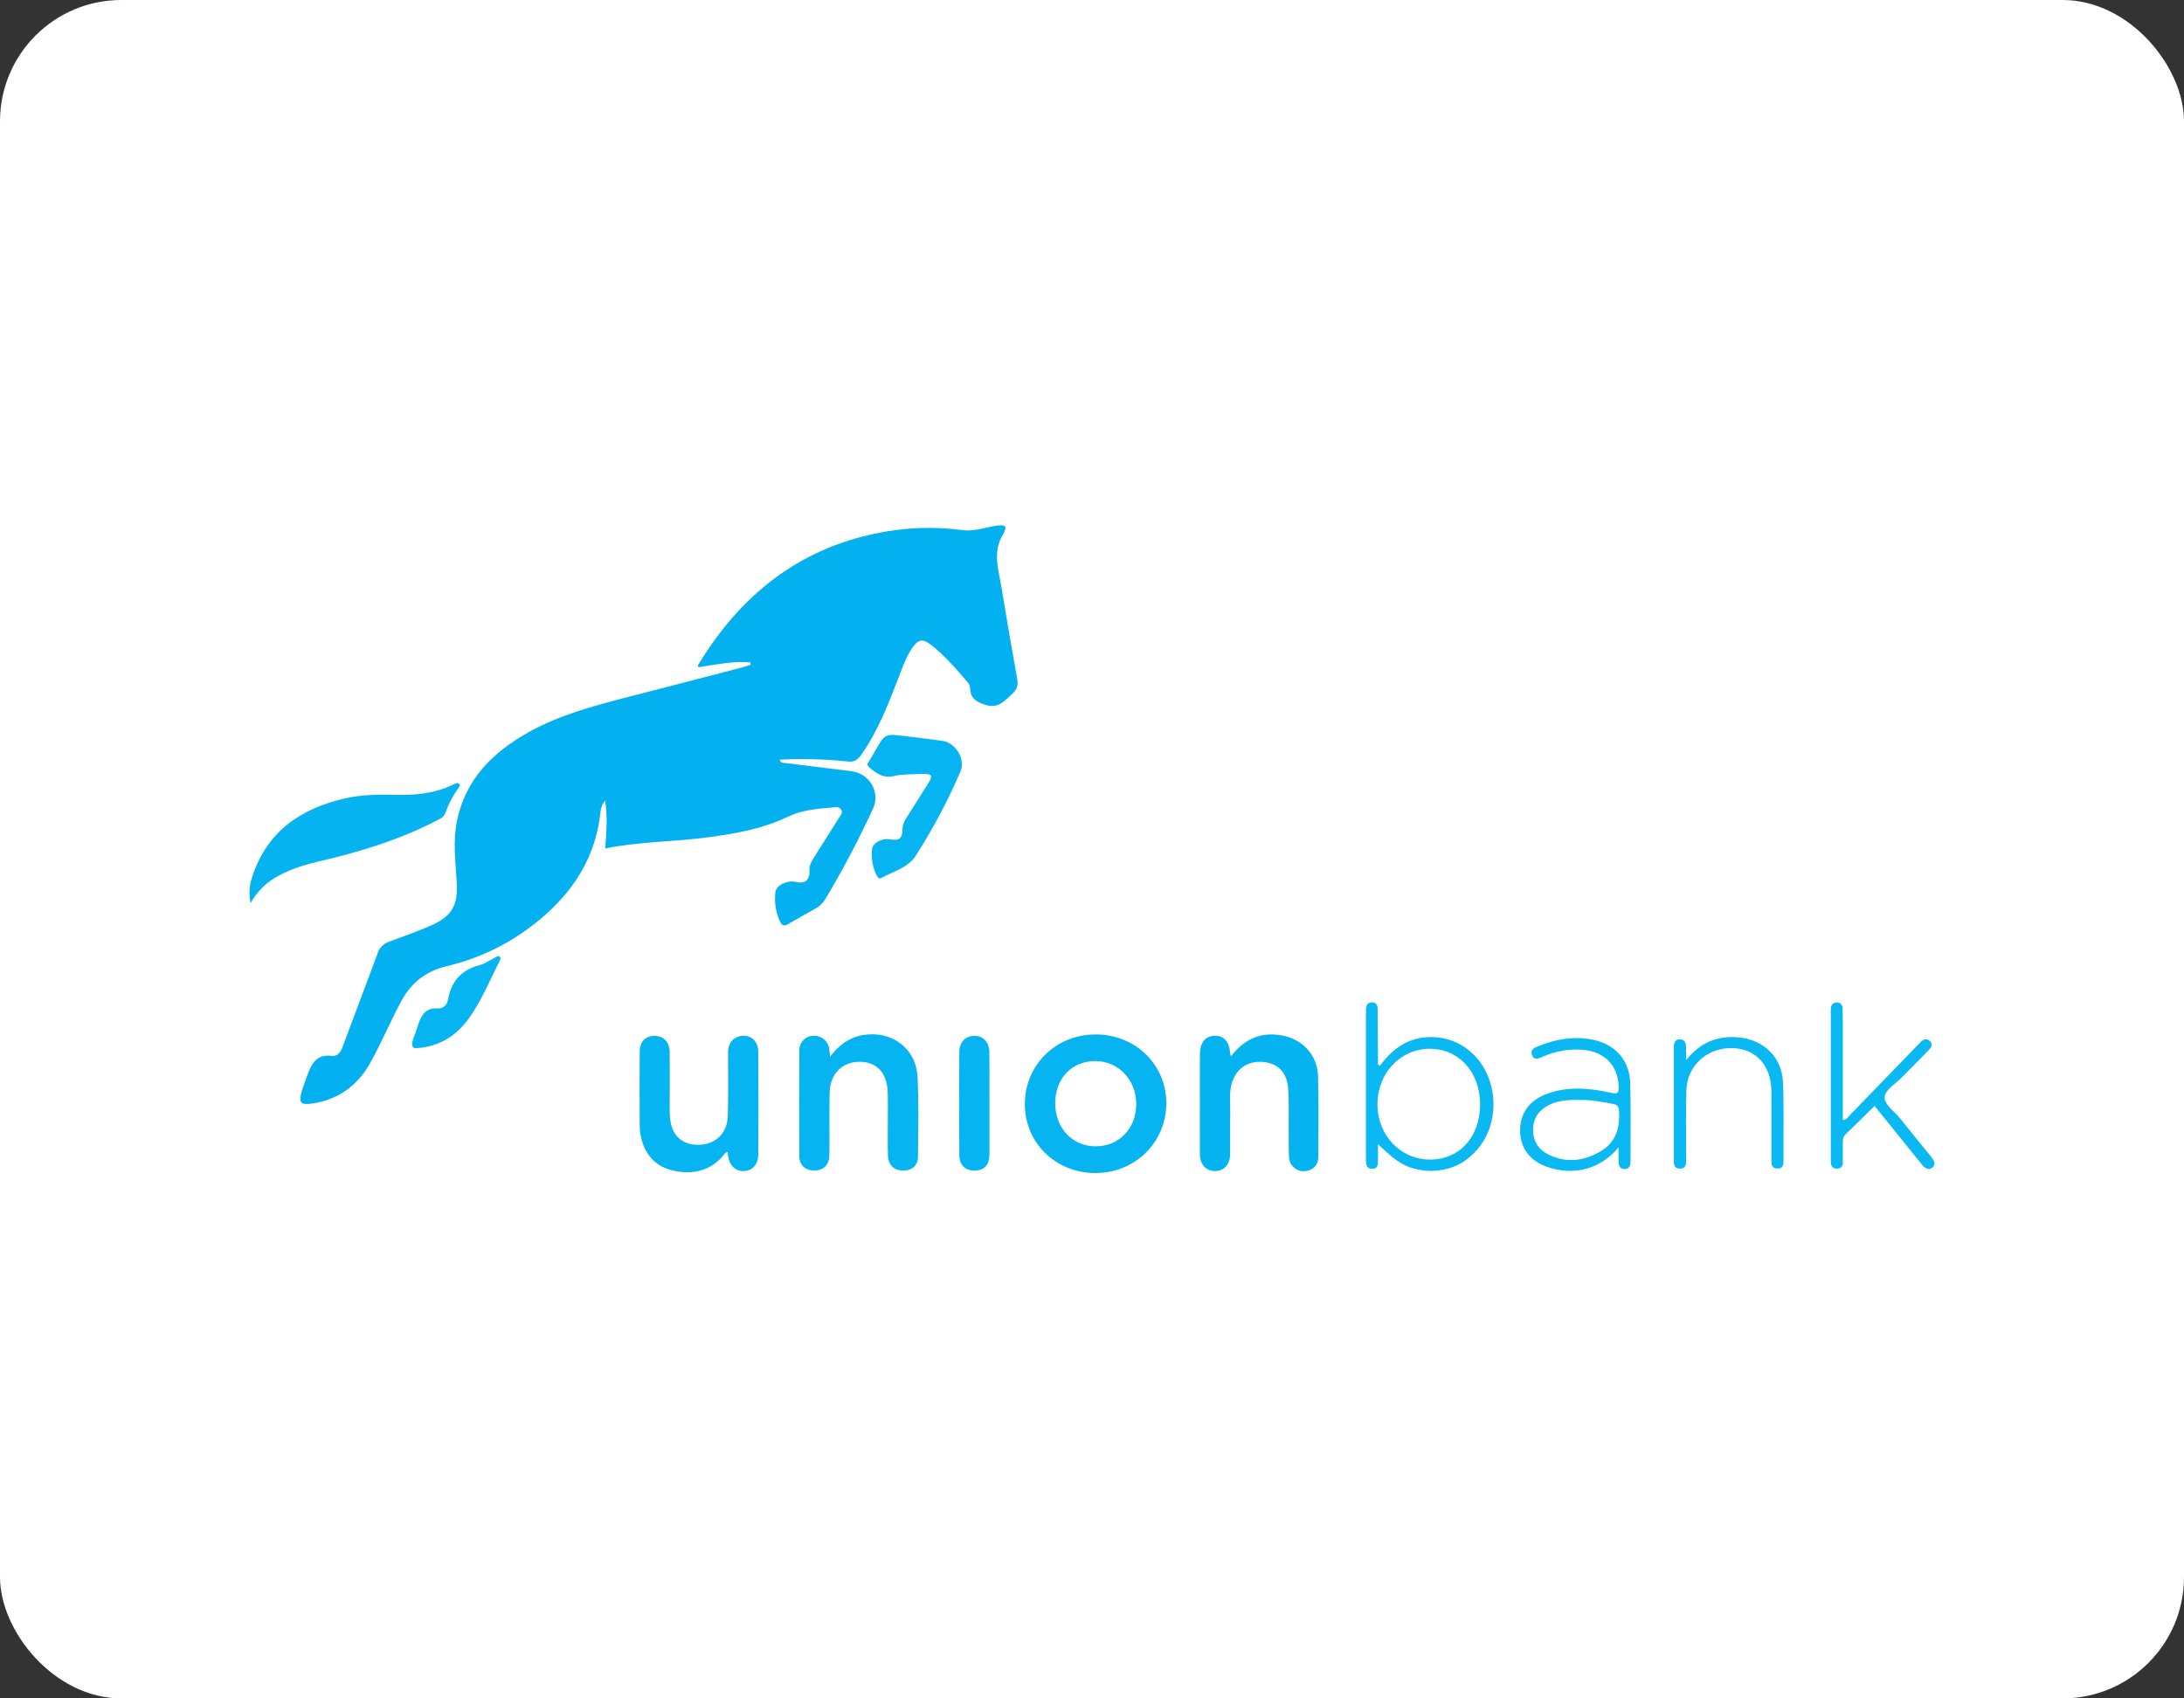 <svg width="72" height="56" viewBox="0 0 72 56" fill="none" xmlns="http://www.w3.org/2000/svg">
<rect x="0" y="0" width="72" height="56" fill="#333333" stroke="none"/>
<rect width="72" height="56" rx="4" fill="white"/>
<path d="M24.737 21.84C24.16 21.784 23.597 21.921 23.033 21.998C22.984 21.947 23.027 21.908 23.047 21.875C24.418 19.631 26.312 18.102 28.936 17.577C29.86 17.389 30.809 17.356 31.744 17.479C32.121 17.53 32.461 17.392 32.818 17.339C33.159 17.289 33.226 17.339 33.055 17.637C32.719 18.222 32.921 18.793 33.016 19.373C33.182 20.383 33.355 21.392 33.536 22.4C33.569 22.587 33.531 22.729 33.396 22.852C33.139 23.087 32.917 23.383 32.486 23.241C32.206 23.149 31.991 23.036 31.982 22.701C31.978 22.627 31.95 22.555 31.903 22.497C31.524 22.061 31.151 21.617 30.692 21.261C30.42 21.049 30.264 21.078 30.07 21.368C29.85 21.696 29.729 22.07 29.587 22.435C29.251 23.294 28.921 24.154 28.374 24.911C28.265 25.061 28.158 25.128 27.961 25.109C27.212 25.031 26.458 25.01 25.706 25.046C25.722 25.15 25.79 25.147 25.856 25.155C26.596 25.246 27.334 25.341 28.074 25.43C28.657 25.501 29.026 26.112 28.789 26.644C28.319 27.669 27.794 28.667 27.215 29.634C27.142 29.764 27.034 29.872 26.904 29.945C26.595 30.117 26.287 30.292 25.981 30.47C25.859 30.541 25.779 30.526 25.718 30.391C25.575 30.084 25.522 29.745 25.564 29.41C25.591 29.191 25.952 29.018 26.218 29.076C26.549 29.151 26.7 29.027 26.686 28.684C26.68 28.523 26.757 28.397 26.835 28.272C27.101 27.845 27.375 27.423 27.641 26.996C27.697 26.905 27.802 26.806 27.73 26.695C27.658 26.583 27.526 26.617 27.418 26.626C26.92 26.67 26.434 26.707 25.962 26.935C25.16 27.321 24.282 27.479 23.403 27.6C22.262 27.758 21.102 27.743 19.952 27.975C19.989 27.455 20.037 26.953 19.949 26.397C19.814 26.56 19.805 26.699 19.789 26.832C19.596 28.496 18.677 29.7 17.366 30.653C16.57 31.227 15.668 31.637 14.712 31.861C14.044 32.024 13.567 32.392 13.237 32.996C12.861 33.684 12.569 34.414 12.18 35.091C11.773 35.8 11.147 36.253 10.321 36.382C9.9 36.448 9.833 36.362 9.957 35.953C10.008 35.785 10.074 35.617 10.133 35.453C10.268 35.073 10.44 34.752 10.937 34.814C11.124 34.838 11.226 34.702 11.292 34.523C11.673 33.493 12.07 32.469 12.448 31.437C12.474 31.349 12.522 31.268 12.585 31.202C12.649 31.136 12.728 31.085 12.815 31.055C13.263 30.887 13.711 30.731 14.145 30.545C14.894 30.225 15.108 29.873 15.056 29.069C15.013 28.39 14.927 27.713 15.072 27.036C15.36 25.68 16.248 24.808 17.403 24.156C18.436 23.574 19.572 23.275 20.707 22.98C21.951 22.661 23.195 22.339 24.437 22.014C24.543 21.987 24.645 21.95 24.749 21.919L24.737 21.84Z" fill="#03B1F0"/>
<path d="M36.127 34.108C37.436 34.108 38.459 35.116 38.45 36.392C38.44 37.684 37.404 38.688 36.091 38.678C34.794 38.669 33.787 37.677 33.786 36.407C33.785 35.112 34.812 34.104 36.127 34.108ZM34.787 36.368C34.783 37.186 35.343 37.791 36.107 37.797C36.887 37.803 37.458 37.214 37.458 36.402C37.458 35.605 36.873 34.99 36.114 34.986C35.34 34.982 34.79 35.556 34.787 36.368Z" fill="#06B4F1"/>
<path d="M27.362 34.844C27.659 34.459 27.989 34.209 28.436 34.131C29.386 33.963 30.2 34.554 30.249 35.516C30.293 36.389 30.269 37.266 30.263 38.141C30.263 38.434 30.062 38.599 29.773 38.597C29.483 38.595 29.285 38.423 29.274 38.111C29.26 37.74 29.27 37.367 29.269 36.992C29.269 36.666 29.275 36.339 29.265 36.014C29.244 35.374 28.907 35.011 28.343 35.01C27.765 35.01 27.365 35.402 27.351 36.027C27.335 36.706 27.351 37.386 27.343 38.066C27.34 38.402 27.165 38.586 26.861 38.593C26.556 38.6 26.353 38.425 26.352 38.126C26.344 36.961 26.344 35.797 26.352 34.633C26.349 34.51 26.395 34.391 26.479 34.301C26.563 34.211 26.679 34.158 26.802 34.153C26.929 34.143 27.055 34.182 27.154 34.261C27.254 34.34 27.32 34.454 27.339 34.58C27.351 34.651 27.352 34.719 27.362 34.844Z" fill="#06B4F1"/>
<path d="M40.584 34.828C41.036 34.238 41.597 34.008 42.298 34.148C42.956 34.281 43.432 34.799 43.451 35.474C43.476 36.368 43.465 37.262 43.46 38.156C43.46 38.427 43.263 38.608 42.999 38.616C42.936 38.619 42.873 38.61 42.814 38.589C42.754 38.568 42.7 38.535 42.653 38.493C42.606 38.45 42.568 38.399 42.541 38.342C42.514 38.285 42.498 38.223 42.495 38.16C42.476 37.807 42.489 37.453 42.485 37.096C42.481 36.687 42.497 36.276 42.464 35.869C42.421 35.338 42.108 35.045 41.607 35.013C41.105 34.98 40.726 35.265 40.599 35.756C40.518 36.068 40.563 36.386 40.557 36.701C40.549 37.149 40.557 37.597 40.554 38.042C40.554 38.394 40.347 38.619 40.045 38.613C39.755 38.608 39.557 38.389 39.556 38.048C39.553 36.959 39.556 35.869 39.556 34.78C39.556 34.384 39.729 34.164 40.036 34.152C40.344 34.14 40.529 34.347 40.558 34.74C40.564 34.77 40.572 34.8 40.584 34.828Z" fill="#05B3F1"/>
<path d="M23.989 37.983C23.9 37.997 23.874 38.064 23.834 38.111C23.364 38.671 22.674 38.757 22.022 38.548C21.441 38.361 21.094 37.794 21.089 37.092C21.084 36.29 21.086 35.488 21.089 34.687C21.089 34.351 21.27 34.159 21.567 34.156C21.875 34.153 22.074 34.354 22.078 34.693C22.084 35.289 22.078 35.885 22.078 36.484C22.078 36.596 22.078 36.709 22.086 36.821C22.125 37.416 22.465 37.751 23.022 37.748C23.579 37.745 23.974 37.376 23.992 36.804C24.014 36.114 24.003 35.425 24.001 34.732C24.001 34.461 24.096 34.252 24.368 34.172C24.704 34.072 24.997 34.305 24.998 34.676C25.003 35.804 25.003 36.931 24.998 38.059C24.998 38.386 24.811 38.6 24.53 38.613C24.249 38.626 24.049 38.432 24.003 38.109C23.999 38.07 23.995 38.027 23.989 37.983Z" fill="#06B4F1"/>
<path d="M8.263 29.777C8.199 29.495 8.215 29.201 8.31 28.928C8.789 27.43 9.893 26.669 11.358 26.328C11.889 26.205 12.428 26.194 12.969 26.208C13.655 26.225 14.326 26.175 14.954 25.863C15.014 25.833 15.085 25.795 15.136 25.847C15.2 25.91 15.121 25.964 15.089 26.015C14.919 26.259 14.782 26.526 14.681 26.806C14.628 26.962 14.493 27.005 14.373 27.067C13.159 27.695 11.864 28.087 10.536 28.397C10.073 28.506 9.62 28.639 9.199 28.867C8.803 29.07 8.477 29.387 8.263 29.777Z" fill="#05B3F1"/>
<path d="M30.074 25.527C29.879 25.544 29.677 25.533 29.491 25.583C29.135 25.68 28.895 25.505 28.651 25.296C28.581 25.237 28.591 25.197 28.629 25.135C28.702 25.016 28.774 24.896 28.842 24.775C29.172 24.19 29.172 24.189 29.845 24.271C30.252 24.32 30.658 24.375 31.064 24.427C31.5 24.483 31.84 25.033 31.663 25.438C31.248 26.406 30.753 27.338 30.184 28.224C29.931 28.612 29.443 28.736 29.047 28.952C28.962 28.998 28.917 28.904 28.887 28.837C28.764 28.574 28.716 28.282 28.75 27.993C28.776 27.79 29.075 27.63 29.324 27.674C29.654 27.73 29.752 27.652 29.756 27.31C29.756 27.171 29.824 27.06 29.892 26.951C30.129 26.571 30.373 26.197 30.608 25.817C30.759 25.573 30.727 25.521 30.437 25.516C30.372 25.516 30.307 25.519 30.241 25.521C30.185 25.521 30.129 25.529 30.073 25.533L30.074 25.527Z" fill="#06B4F1"/>
<path d="M45.493 35.142C45.915 34.568 46.445 34.19 47.18 34.195C47.699 34.193 48.198 34.396 48.568 34.761C49.397 35.557 49.464 37.022 48.708 37.894C48.428 38.22 48.081 38.459 47.66 38.549C47.258 38.645 46.838 38.621 46.45 38.48C46.047 38.326 45.759 38.028 45.428 37.728V38.219C45.428 38.37 45.443 38.547 45.223 38.538C45.033 38.531 45.03 38.374 45.03 38.227C45.03 37.742 45.03 37.258 45.03 36.771C45.03 35.671 45.03 34.571 45.03 33.472C45.03 33.397 45.03 33.323 45.033 33.248C45.041 33.13 45.105 33.05 45.225 33.049C45.361 33.049 45.417 33.132 45.418 33.267C45.418 33.78 45.424 34.292 45.427 34.804V35.103L45.493 35.142ZM48.794 36.4C48.787 35.336 48.088 34.575 47.123 34.581C46.158 34.588 45.408 35.392 45.411 36.418C45.414 37.443 46.181 38.235 47.147 38.234C48.122 38.233 48.801 37.478 48.794 36.4Z" fill="#0AB8F2"/>
<path d="M53.359 37.833C52.652 38.679 51.694 38.729 50.98 38.466C50.392 38.248 50.102 37.811 50.114 37.234C50.125 36.683 50.444 36.261 51.021 36.058C51.715 35.81 52.421 35.879 53.116 36.033C53.326 36.079 53.369 36.041 53.363 35.836C53.341 35.128 52.897 34.667 52.167 34.614C51.718 34.581 51.269 34.66 50.859 34.843C50.727 34.899 50.579 34.974 50.506 34.787C50.433 34.601 50.589 34.548 50.721 34.493C51.281 34.263 51.862 34.164 52.469 34.273C53.227 34.409 53.724 34.945 53.744 35.713C53.767 36.569 53.751 37.427 53.754 38.284C53.754 38.418 53.726 38.539 53.57 38.546C53.397 38.554 53.357 38.431 53.359 38.283C53.359 38.151 53.359 38.024 53.359 37.833ZM52.239 36.269C51.745 36.26 51.411 36.269 51.099 36.418C50.763 36.577 50.555 36.831 50.542 37.218C50.529 37.614 50.71 37.902 51.057 38.072C51.642 38.357 52.217 38.283 52.762 37.965C53.274 37.666 53.411 37.186 53.374 36.625C53.364 36.484 53.318 36.43 53.187 36.401C52.818 36.327 52.451 36.27 52.235 36.269H52.239Z" fill="#0AB8F2"/>
<path d="M61.799 36.466C61.472 36.786 61.162 37.094 60.847 37.397C60.763 37.477 60.751 37.57 60.752 37.677V38.32C60.752 38.453 60.697 38.535 60.554 38.532C60.412 38.53 60.358 38.446 60.356 38.315C60.356 38.278 60.356 38.241 60.356 38.203C60.356 36.609 60.356 35.015 60.356 33.421C60.353 33.356 60.355 33.291 60.362 33.226C60.364 33.178 60.386 33.134 60.421 33.102C60.456 33.069 60.502 33.052 60.55 33.053C60.576 33.051 60.602 33.055 60.626 33.064C60.651 33.072 60.673 33.087 60.691 33.105C60.709 33.123 60.723 33.146 60.732 33.17C60.741 33.195 60.744 33.221 60.742 33.247C60.746 33.405 60.752 33.563 60.752 33.721C60.752 34.7 60.752 35.679 60.752 36.658V36.934C60.885 36.919 60.928 36.826 60.988 36.766C61.709 36.024 62.429 35.28 63.147 34.535C63.199 34.479 63.252 34.429 63.303 34.375C63.396 34.275 63.508 34.222 63.619 34.322C63.739 34.432 63.668 34.54 63.575 34.634C63.288 34.927 62.999 35.218 62.712 35.511C62.504 35.725 62.157 35.926 62.132 36.16C62.104 36.419 62.46 36.644 62.648 36.884C62.976 37.302 63.314 37.712 63.65 38.124C63.743 38.236 63.842 38.376 63.713 38.489C63.572 38.614 63.444 38.506 63.341 38.377C62.829 37.735 62.312 37.099 61.799 36.466Z" fill="#0AB8F2"/>
<path d="M55.586 34.956C56.046 34.378 56.62 34.132 57.339 34.208C58.156 34.292 58.747 34.868 58.78 35.69C58.814 36.555 58.792 37.422 58.796 38.289C58.796 38.424 58.765 38.534 58.599 38.531C58.419 38.528 58.397 38.404 58.397 38.261C58.397 37.544 58.397 36.826 58.397 36.109C58.401 35.969 58.393 35.829 58.375 35.691C58.255 34.951 57.731 34.527 56.986 34.561C56.225 34.595 55.622 35.172 55.596 35.936C55.571 36.643 55.588 37.351 55.587 38.06V38.284C55.587 38.417 55.555 38.528 55.391 38.532C55.227 38.536 55.183 38.437 55.182 38.297C55.182 38.26 55.182 38.223 55.182 38.185V34.635C55.182 34.588 55.182 34.542 55.182 34.495C55.189 34.372 55.23 34.271 55.374 34.271C55.532 34.271 55.58 34.377 55.584 34.512C55.589 34.658 55.586 34.807 55.586 34.956Z" fill="#0AB8F2"/>
<path d="M32.619 36.385V38.06C32.619 38.407 32.458 38.585 32.153 38.597C31.834 38.609 31.629 38.429 31.626 38.083C31.618 36.948 31.618 35.813 31.626 34.677C31.629 34.353 31.842 34.153 32.127 34.155C32.425 34.155 32.615 34.367 32.617 34.71C32.621 35.268 32.619 35.826 32.619 36.385Z" fill="#06B4F1"/>
<path d="M13.725 34.561C13.613 34.576 13.548 34.481 13.613 34.288C13.674 34.103 13.745 33.921 13.806 33.735C13.904 33.436 14.064 33.231 14.422 33.249C14.61 33.259 14.734 33.15 14.77 32.956C14.876 32.366 15.201 31.984 15.795 31.829C15.98 31.78 16.146 31.661 16.321 31.574C16.369 31.55 16.419 31.503 16.474 31.546C16.528 31.589 16.49 31.647 16.466 31.694C16.13 32.358 15.85 33.061 15.402 33.651C15.02 34.149 14.496 34.511 13.725 34.561Z" fill="#06B4F1"/>
</svg>
